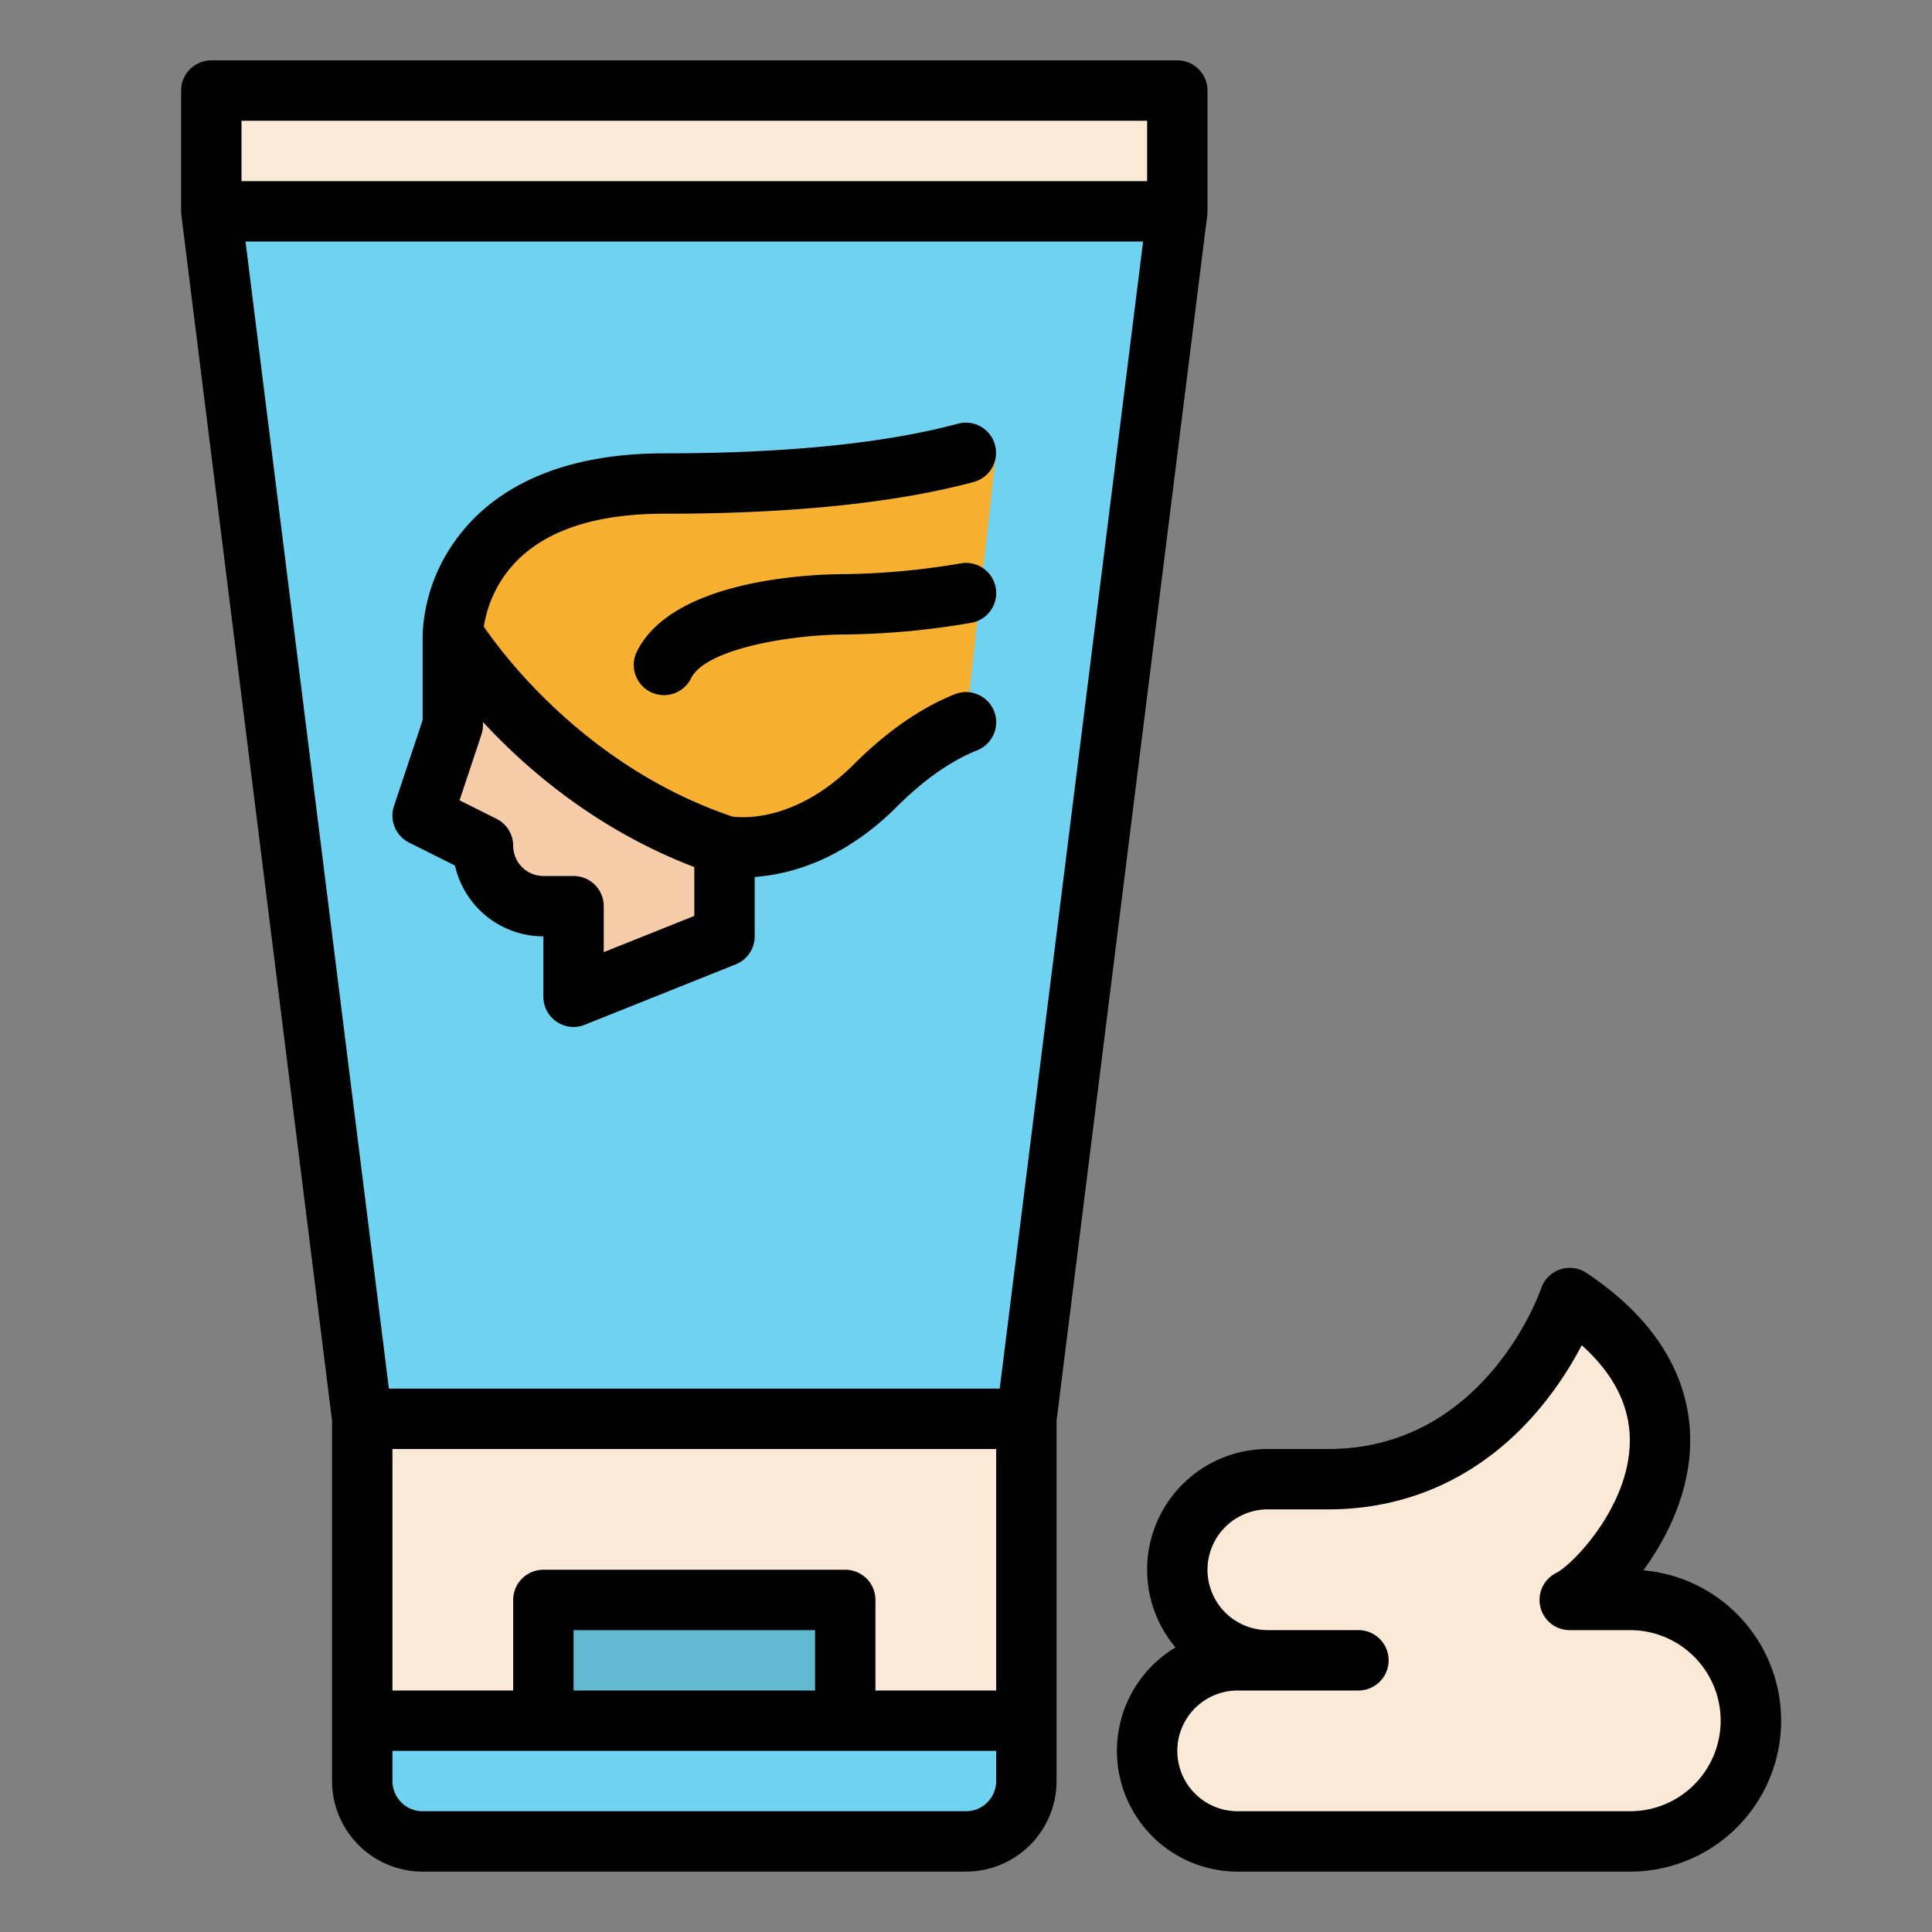 <svg id="Filled" height="512" viewBox="0 0 512 512" width="512" xmlns="http://www.w3.org/2000/svg"><rect x="0" y="0" width="512" height="512" fill="#808080" stroke="none"/><path d="m312 56-40 320h-176l-40-320z" fill="#6ed2f0"/><path d="m56 24h256v32h-256z" fill="#fbe9d8"/><path d="m96 376h176a0 0 0 0 1 0 0v96a16 16 0 0 1 -16 16h-144a16 16 0 0 1 -16-16v-96a0 0 0 0 1 0 0z" fill="#fbe9d8"/><path d="m96 456h176a0 0 0 0 1 0 0v16a16 16 0 0 1 -16 16h-144a16 16 0 0 1 -16-16v-16a0 0 0 0 1 0 0z" fill="#6ed2f0"/><path d="m144 424h80v32h-80z" fill="#60b8d1"/><path d="m360 440h-32a24 24 0 0 0 -24 24 24 24 0 0 0 24 24h104a32 32 0 0 0 32-32 32 32 0 0 0 -32-32h-16c10.724-5.373 48-48 0-80 0 0-16 48-64 48h-16a24 24 0 0 0 -24 24 24 24 0 0 0 24 24z" fill="#fbe9d8"/><path d="m192 224.146v24l-40 16v-24h-8a16 16 0 0 1 -16-16l-16-8 8-24v-24s24 40 72 56z" fill="#f7cca9"/><path d="m264 120-8 71.41c-7.19 2.89-15.3 8.04-24 16.74-20.4 20.39-40 16-40 16-48-16-72-56-72-56s0-40 56-40c32.62 0 67.82-2.72 88-8.15z" fill="#f7b030"/><path d="m112 496h144a24.028 24.028 0 0 0 24-24v-95.5l39.938-319.508h-.006a7.9 7.9 0 0 0 .068-.992v-32a8 8 0 0 0 -8-8h-256a8 8 0 0 0 -8 8v32a7.9 7.9 0 0 0 .068.991h-.006l39.938 319.509v95.5a24.028 24.028 0 0 0 24 24zm104-48h-64v-16h64zm8-32h-80a8 8 0 0 0 -8 8v24h-32v-64h160v64h-32v-24a8 8 0 0 0 -8-8zm40.938-48h-161.876l-38-304h237.876zm-8.938 112h-144a8.009 8.009 0 0 1 -8-8v-8h160v8a8.009 8.009 0 0 1 -8 8zm-192-448h240v16h-240z"/><path d="m420.438 337.344a8 8 0 0 0 -12.027 4.126c-.142.43-14.66 42.53-56.411 42.53h-16a31.985 31.985 0 0 0 -24.485 52.582 31.994 31.994 0 0 0 16.485 59.418h104a40 40 0 0 0 3.5-79.848c6.249-8.512 11.592-19.66 12.329-31.577.789-12.692-3.329-31.189-27.391-47.231zm35.562 118.656a24.028 24.028 0 0 1 -24 24h-104a16 16 0 0 1 0-32h32a8 8 0 0 0 0-16h-24a16 16 0 0 1 0-32h16c22.078 0 41.492-9.294 56.146-26.878a94.188 94.188 0 0 0 11.028-16.622c9.039 8.1 13.3 17.181 12.689 27.084-1.032 16.7-15.267 31.166-19.446 33.261a8 8 0 0 0 3.583 15.155h16a24.028 24.028 0 0 1 24 24z"/><path d="m263.423 188.423a8 8 0 0 0 -10.4-4.441c-9.06 3.64-18.035 9.866-26.675 18.507-15.495 15.5-29.778 14.258-32.31 13.891-38.116-12.9-60.336-42.3-65.818-50.3a32.047 32.047 0 0 1 5.339-13.351c7.7-11.006 21.986-16.587 42.446-16.587 33.7 0 61.313-2.834 82.079-8.421a8 8 0 0 0 -4.158-15.45c-19.41 5.223-45.627 7.871-77.921 7.871-32.371 0-48.078 12.731-55.554 23.412a45.86 45.86 0 0 0 -8.451 24.592v22.7l-7.589 22.769a8 8 0 0 0 4.011 9.685l12.152 6.076a24.043 24.043 0 0 0 23.426 18.77v16a8 8 0 0 0 10.971 7.427l40-16a8 8 0 0 0 5.029-7.427v-15.746c9.1-.65 23.367-4.308 37.657-18.6 7.1-7.1 14.28-12.143 21.325-14.973a8 8 0 0 0 4.441-10.404zm-79.423 54.306-24 9.6v-12.183a8 8 0 0 0 -8-8h-8a8.009 8.009 0 0 1 -8-8 8 8 0 0 0 -4.422-7.156l-9.794-4.9 5.8-17.418a8 8 0 0 0 .411-2.529v-.807c11.685 12.644 30.295 28.637 56 38.442z"/><path d="m254.574 149.305a196.88 196.88 0 0 1 -30.574 2.841c-7.5 0-45.437.984-55.155 20.422a8 8 0 1 0 14.31 7.155c3.933-7.865 26.7-11.558 40.845-11.577a209.951 209.951 0 0 0 33.426-3.1 8 8 0 1 0 -2.852-15.744z"/></svg>